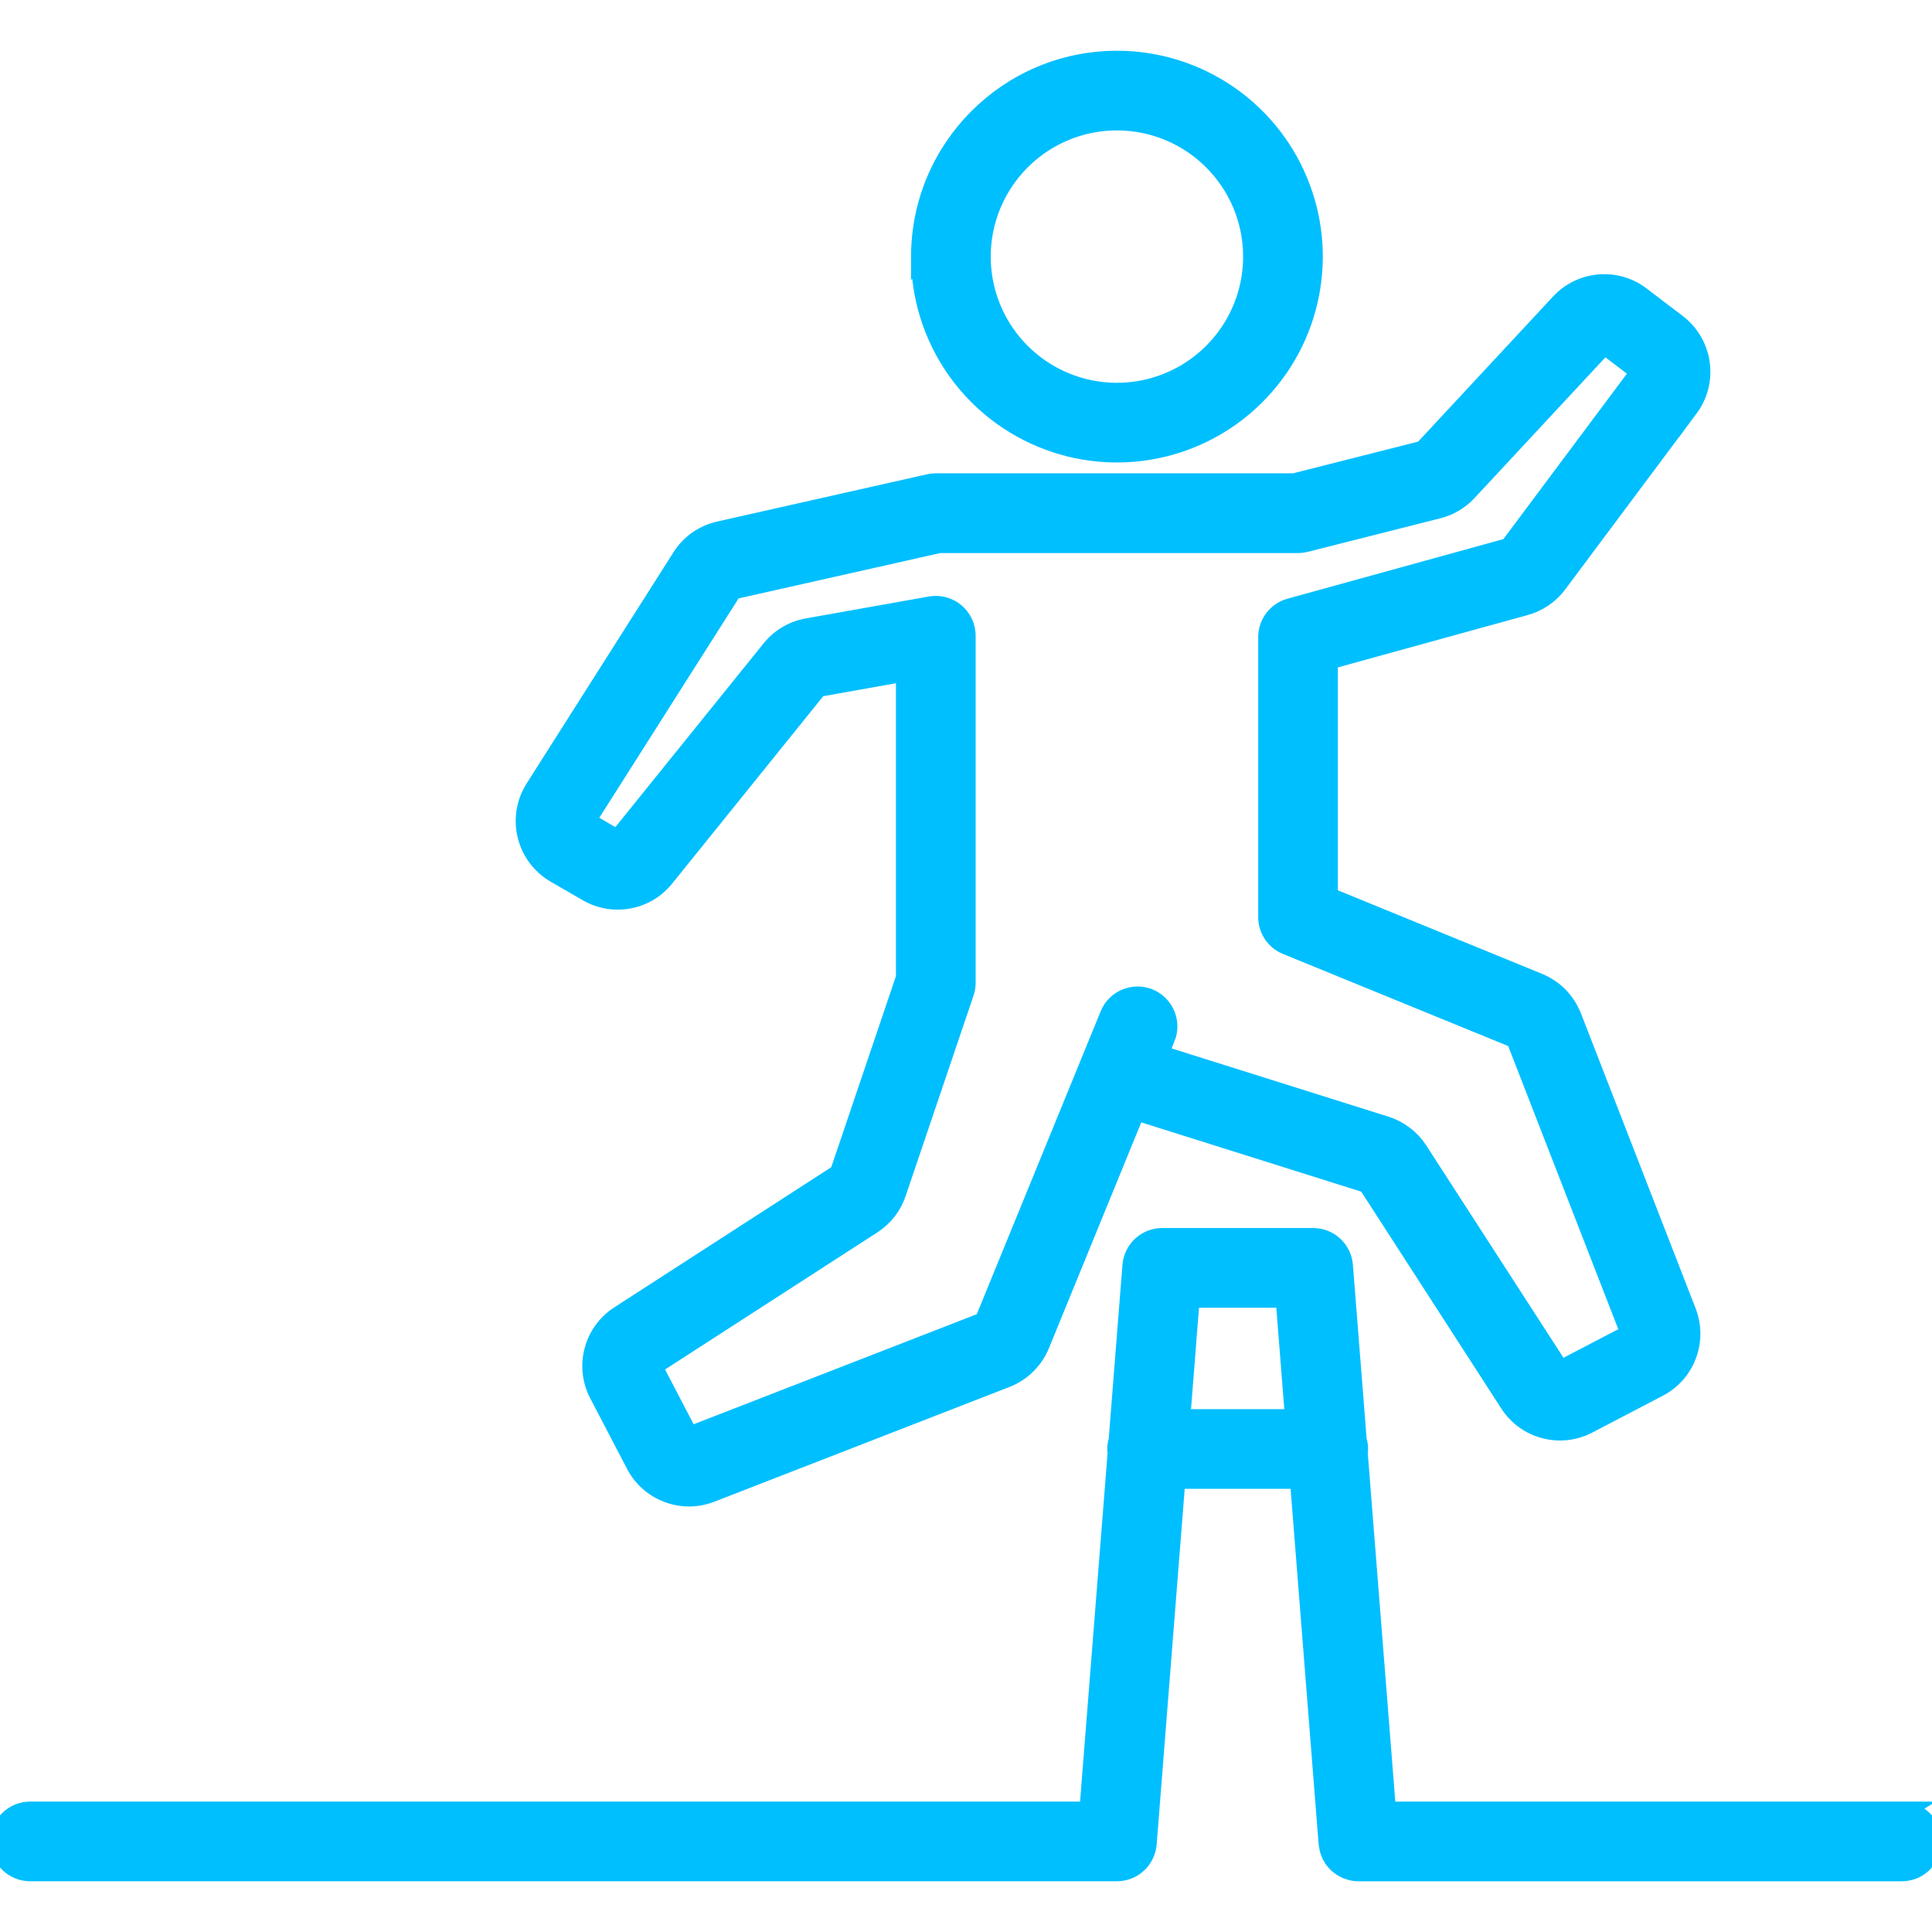 <?xml version="1.0" encoding="UTF-8"?> <svg xmlns="http://www.w3.org/2000/svg" viewBox="0 0 100 100" fill-rule="evenodd"><path d="m98.438 93.75h-26.68l-1.465-18.551c0.039-0.215 0.02-0.434-0.051-0.641l-0.715-9.059v0.004c-0.066-0.816-0.742-1.441-1.559-1.441h-7.812c-0.816 0-1.492 0.625-1.559 1.441l-0.715 9.055c-0.07 0.207-0.09 0.426-0.051 0.641l-1.465 18.551h-54.805c-0.863 0-1.562 0.699-1.562 1.562s0.699 1.562 1.562 1.562h56.25c0.816 0 1.492-0.625 1.559-1.441l1.488-18.871h6.406l1.488 18.871c0.004 0.035 0.012 0.07 0.02 0.102 0.008 0.047 0.012 0.094 0.023 0.141 0.016 0.055 0.031 0.105 0.047 0.156 0.016 0.043 0.031 0.086 0.047 0.125l0.004 0.004c0.023 0.047 0.051 0.098 0.078 0.145 0.023 0.039 0.043 0.074 0.066 0.109 0.035 0.043 0.07 0.086 0.105 0.129 0.027 0.031 0.055 0.066 0.086 0.094 0.043 0.035 0.082 0.07 0.129 0.105 0.035 0.027 0.066 0.055 0.102 0.078 0.047 0.027 0.098 0.055 0.148 0.078 0.039 0.02 0.074 0.039 0.113 0.059 0.059 0.023 0.121 0.043 0.184 0.059 0.035 0.008 0.066 0.023 0.098 0.027h0.004c0.098 0.02 0.199 0.031 0.305 0.031h28.125c0.863 0 1.562-0.699 1.562-1.562s-0.699-1.562-1.562-1.562zm-37.332-20.312 0.492-6.25h4.926l0.492 6.25z" fill="#00bfff" stroke-width="1" stroke="#00bfff"></path><path d="m47.656 13.281c0 4.109 2.473 7.812 6.269 9.383 3.797 1.574 8.164 0.703 11.066-2.203 2.906-2.902 3.777-7.269 2.203-11.066-1.57-3.797-5.273-6.269-9.383-6.269-5.606 0.008-10.148 4.551-10.156 10.156zm17.188 0c0 2.844-1.715 5.406-4.34 6.496-2.629 1.09-5.652 0.488-7.664-1.523-2.012-2.012-2.613-5.035-1.523-7.664 1.09-2.625 3.652-4.34 6.496-4.34 3.883 0.004 7.027 3.148 7.031 7.031z" fill="#00bfff" stroke-width="1" stroke="#00bfff"></path><path d="m78.945 31.352c0.668-0.188 1.258-0.586 1.672-1.145l6.793-9.098v0.004c1.023-1.375 0.75-3.316-0.609-4.356l-1.867-1.422c-1.277-0.98-3.09-0.824-4.184 0.355l-7.082 7.617-6.676 1.691h-18.555c-0.117 0-0.23 0.012-0.344 0.039l-10.859 2.445c-0.809 0.18-1.512 0.672-1.953 1.371l-7.602 11.969c-0.457 0.719-0.598 1.594-0.395 2.422s0.734 1.535 1.473 1.961l1.656 0.957c1.332 0.773 3.031 0.457 3.992-0.746l7.934-9.84 4.535-0.809v15.84l-3.43 10.133-11.371 7.344c-1.359 0.875-1.828 2.641-1.074 4.07l1.898 3.637c0.734 1.414 2.418 2.051 3.902 1.469l15.273-5.938c0.797-0.312 1.434-0.938 1.758-1.73l4.953-12.113 11.996 3.777 7.344 11.371c0.871 1.359 2.641 1.828 4.07 1.074l3.637-1.898c1.414-0.734 2.047-2.418 1.469-3.902l-5.938-15.273c-0.312-0.797-0.938-1.434-1.73-1.758l-10.883-4.453v-12.254zm-12.348 17.562 11.855 4.848 5.938 15.273-3.637 1.898-7.348-11.371c-0.395-0.609-0.992-1.066-1.684-1.285l-11.75-3.699 0.352-0.863h0.004c0.156-0.383 0.152-0.812-0.008-1.195-0.16-0.383-0.465-0.688-0.848-0.844-0.383-0.156-0.816-0.152-1.199 0.008-0.383 0.16-0.684 0.465-0.84 0.852l-6.492 15.875-15.273 5.938-1.898-3.637 11.371-7.344c0.602-0.387 1.055-0.973 1.273-1.652l3.504-10.348c0.055-0.16 0.082-0.328 0.082-0.5v-17.961c0-0.863-0.699-1.562-1.562-1.562-0.09 0-0.184 0.008-0.273 0.023l-6.367 1.133c-0.746 0.133-1.414 0.527-1.887 1.117l-7.938 9.84-1.656-0.957 7.602-11.969 10.695-2.406h18.574c0.129 0 0.258-0.016 0.383-0.047l6.863-1.738c0.586-0.148 1.113-0.461 1.523-0.902l7.082-7.617 1.867 1.422-6.793 9.098-11.34 3.129c-0.68 0.188-1.148 0.805-1.148 1.508v14.492c0 0.633 0.383 1.207 0.973 1.445z" fill="#00bfff" stroke-width="1" stroke="#00bfff"></path></svg> 